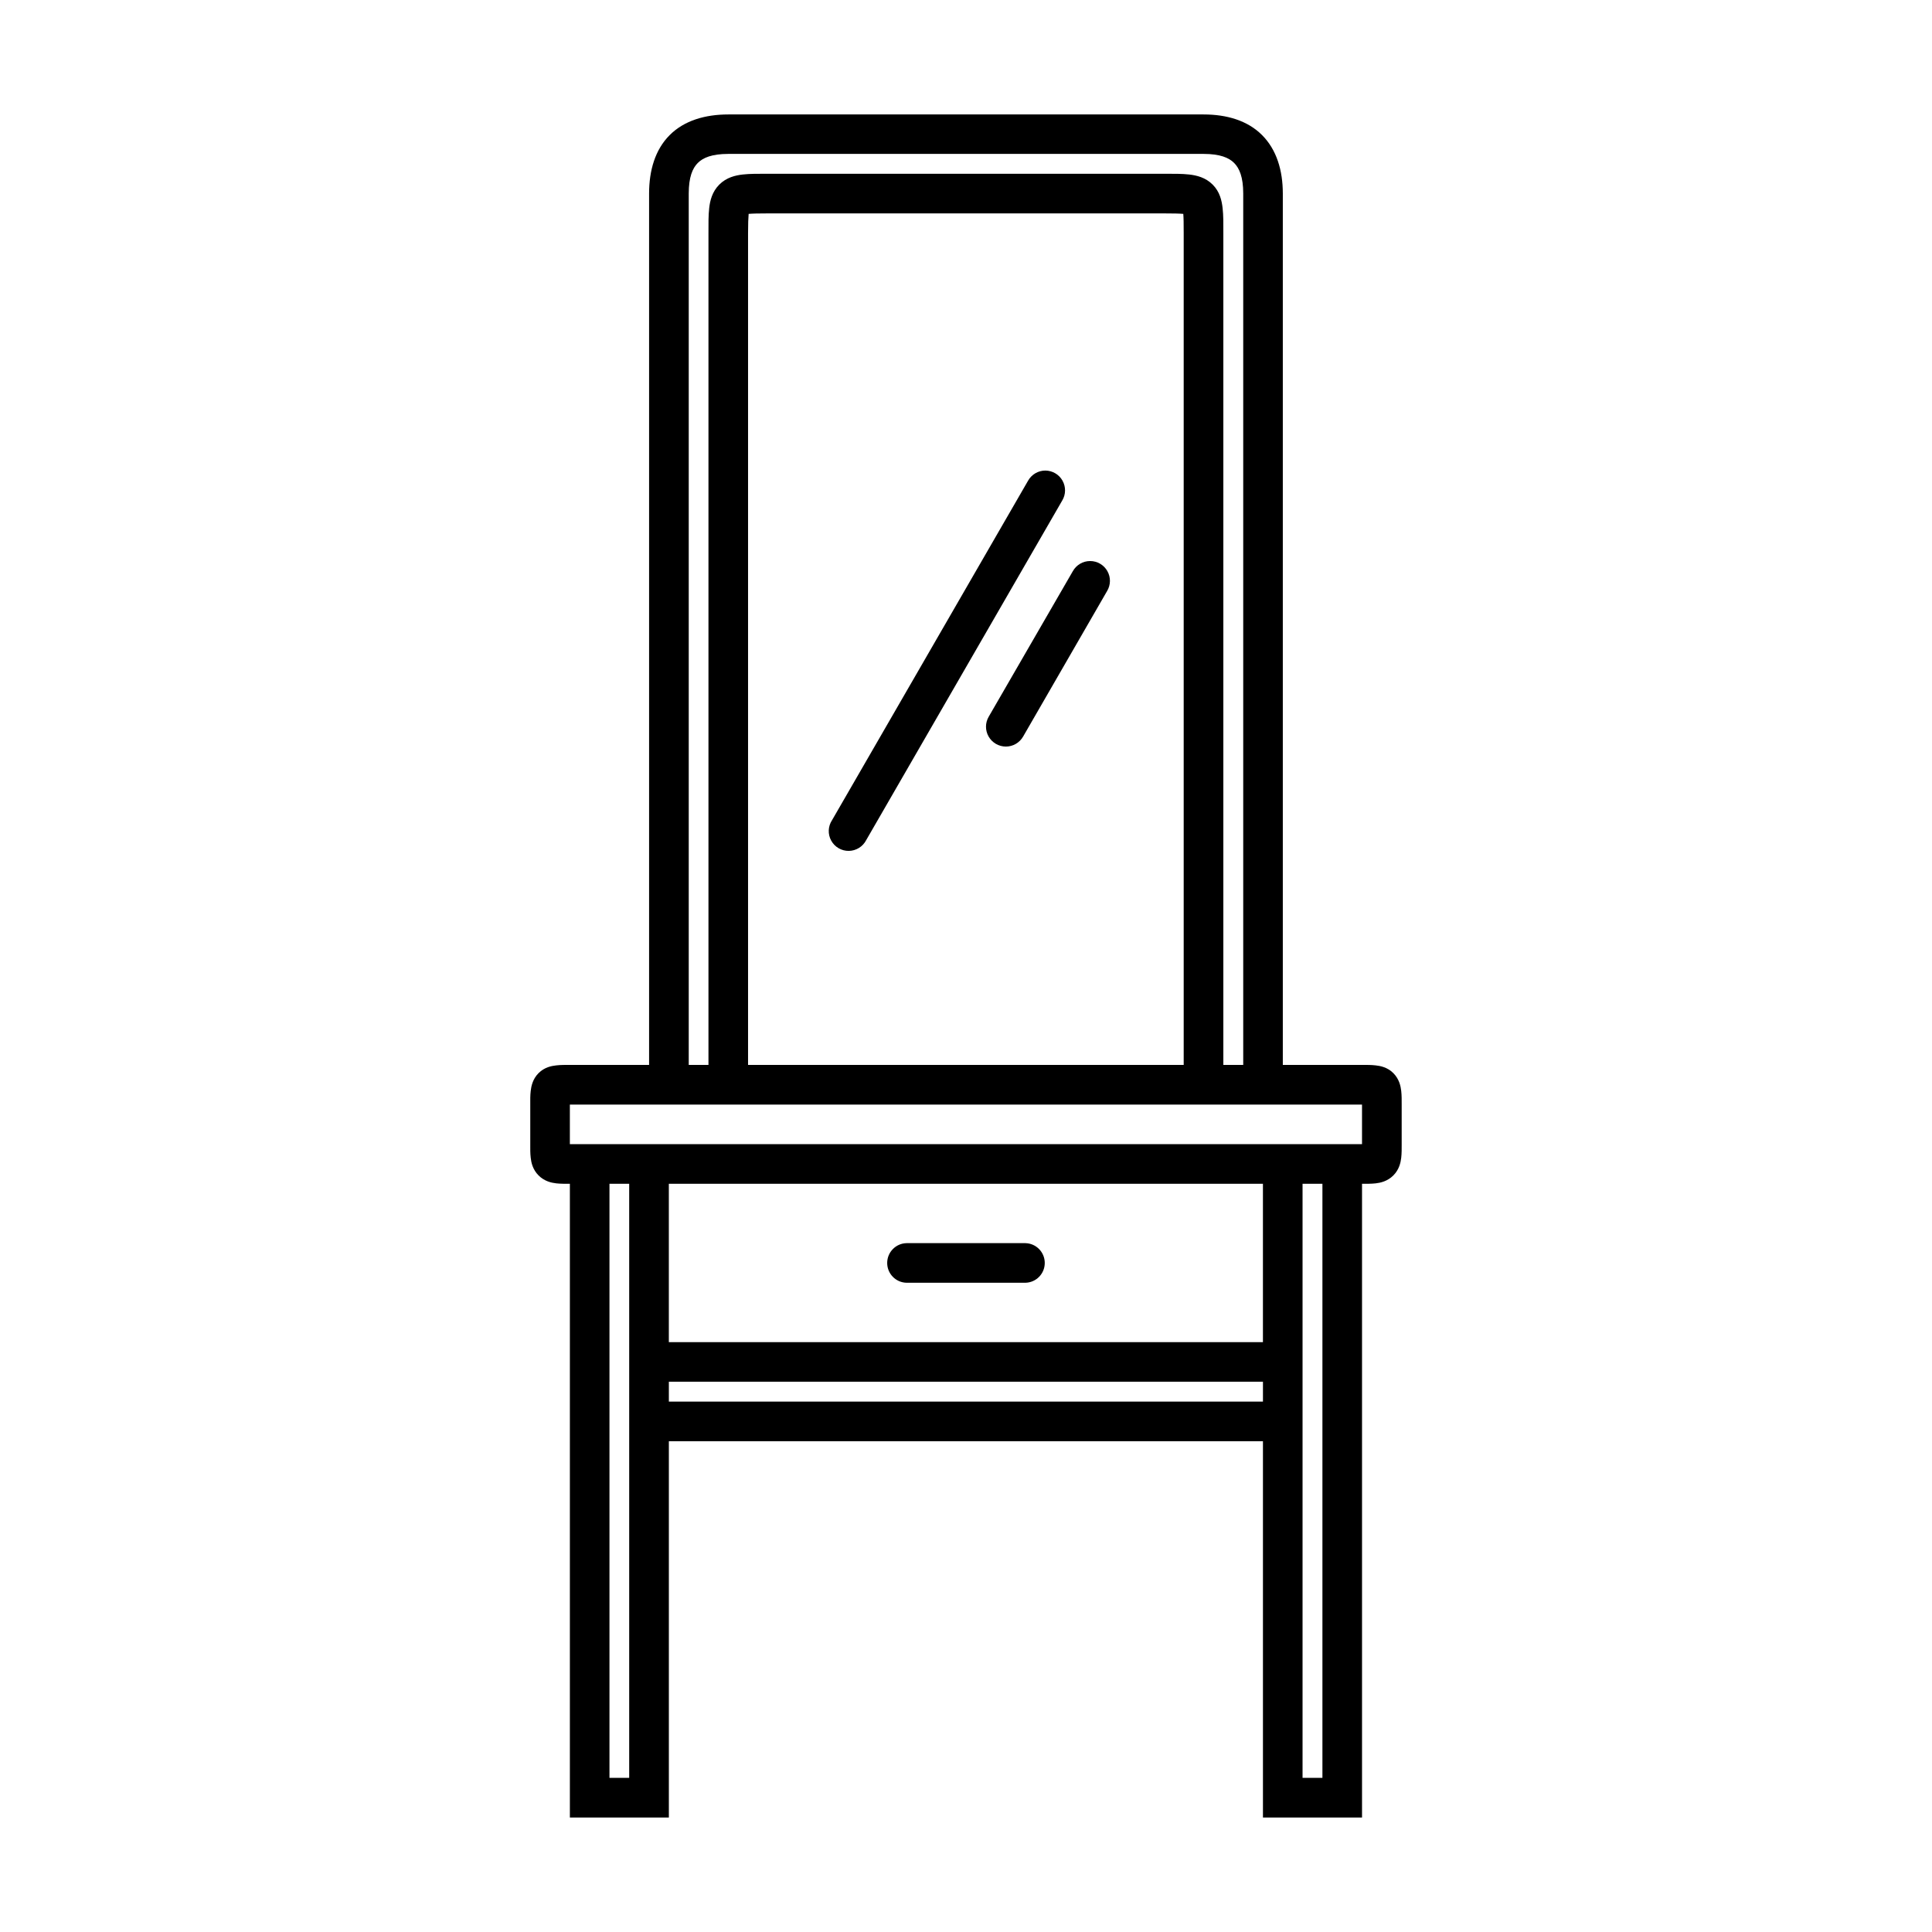 <?xml version="1.0" encoding="UTF-8"?>
<!-- Uploaded to: SVG Repo, www.svgrepo.com, Generator: SVG Repo Mixer Tools -->
<svg fill="#000000" width="800px" height="800px" version="1.1" viewBox="144 144 512 512" xmlns="http://www.w3.org/2000/svg">
 <path d="m337.02 174.33c-6.125 0-11.68 1.602-15.539 5.465-3.863 3.863-5.465 9.367-5.465 15.488v230.93h-20.992c-1.312 0-2.359-0.016-3.606 0.125-1.25 0.137-3.121 0.484-4.688 2.047-1.562 1.562-1.949 3.481-2.086 4.727-0.145 1.246-0.117 2.297-0.117 3.606v10.496c0 1.312-0.027 2.352 0.117 3.602 0.137 1.242 0.523 3.129 2.086 4.691 1.566 1.562 3.438 1.953 4.688 2.094 1.246 0.137 2.293 0.109 3.606 0.109v167.95h26.23v-99.723h157.44v99.723h26.258v-167.95c1.312 0 2.363 0.027 3.613-0.109 1.242-0.141 3.117-0.531 4.68-2.094 1.566-1.562 1.953-3.449 2.094-4.691 0.137-1.25 0.121-2.289 0.121-3.602v-10.496c0-1.309 0.016-2.359-0.121-3.606-0.141-1.246-0.527-3.164-2.094-4.727-1.562-1.562-3.438-1.91-4.68-2.047-1.25-0.141-2.301-0.125-3.613-0.125h-20.992v-230.93c0-6.121-1.641-11.625-5.504-15.488-3.856-3.863-9.371-5.465-15.496-5.465zm0 10.457h125.94c4.375 0 6.711 1.012 8.098 2.398 1.387 1.391 2.41 3.727 2.41 8.098v230.93h-5.269v-220.43c0-2.621 0.031-4.644-0.195-6.633-0.219-1.984-0.738-4.336-2.637-6.231-1.887-1.895-4.254-2.453-6.238-2.676-1.984-0.219-4.039-0.191-6.664-0.191h-104.95c-2.625 0-4.676-0.027-6.66 0.191-1.988 0.223-4.34 0.781-6.234 2.676s-2.457 4.246-2.676 6.231c-0.223 1.988-0.195 4.012-0.195 6.633v220.43h-5.227v-230.93c0-4.371 1.012-6.707 2.398-8.098 1.383-1.387 3.727-2.398 8.098-2.398zm10.496 15.766h104.95c2.441 0 4.094 0.035 5.117 0.125 0.09 1.012 0.109 2.656 0.109 5.109v220.43h-115.45v-220.43c0-2.453 0.062-4.098 0.156-5.109 1.02-0.09 2.672-0.125 5.113-0.125zm73.535 68.148c-1.918-0.004-3.684 1.035-4.613 2.707l-51.945 89.957c-1.07 1.621-1.156 3.707-0.215 5.406 0.934 1.707 2.734 2.75 4.676 2.723 1.945-0.031 3.715-1.133 4.598-2.859l51.953-90c0.969-1.609 0.988-3.613 0.07-5.258-0.918-1.637-2.644-2.652-4.523-2.676zm11.848 23.98c-1.914-0.008-3.676 1.039-4.602 2.711l-22.281 38.543c-0.953 1.625-0.957 3.637-0.016 5.269 0.938 1.629 2.676 2.637 4.559 2.644 1.883 0 3.625-1.004 4.566-2.637l22.273-38.594c0.969-1.617 0.996-3.637 0.062-5.277-0.93-1.645-2.672-2.66-4.562-2.66zm-137.88 144.04h209.93v10.496h-209.93zm10.496 20.992h5.227v157.44h-5.227zm15.734 0h157.44v41.965h-157.44zm167.94 0h5.266v157.44h-5.266zm-104.95 15.734c-2.848 0.062-5.125 2.398-5.125 5.25 0 2.852 2.277 5.184 5.125 5.246h31.5c2.856-0.062 5.133-2.394 5.133-5.246 0-2.852-2.277-5.188-5.133-5.25zm-62.984 36.727h157.44v5.269h-157.44z"/>
</svg>